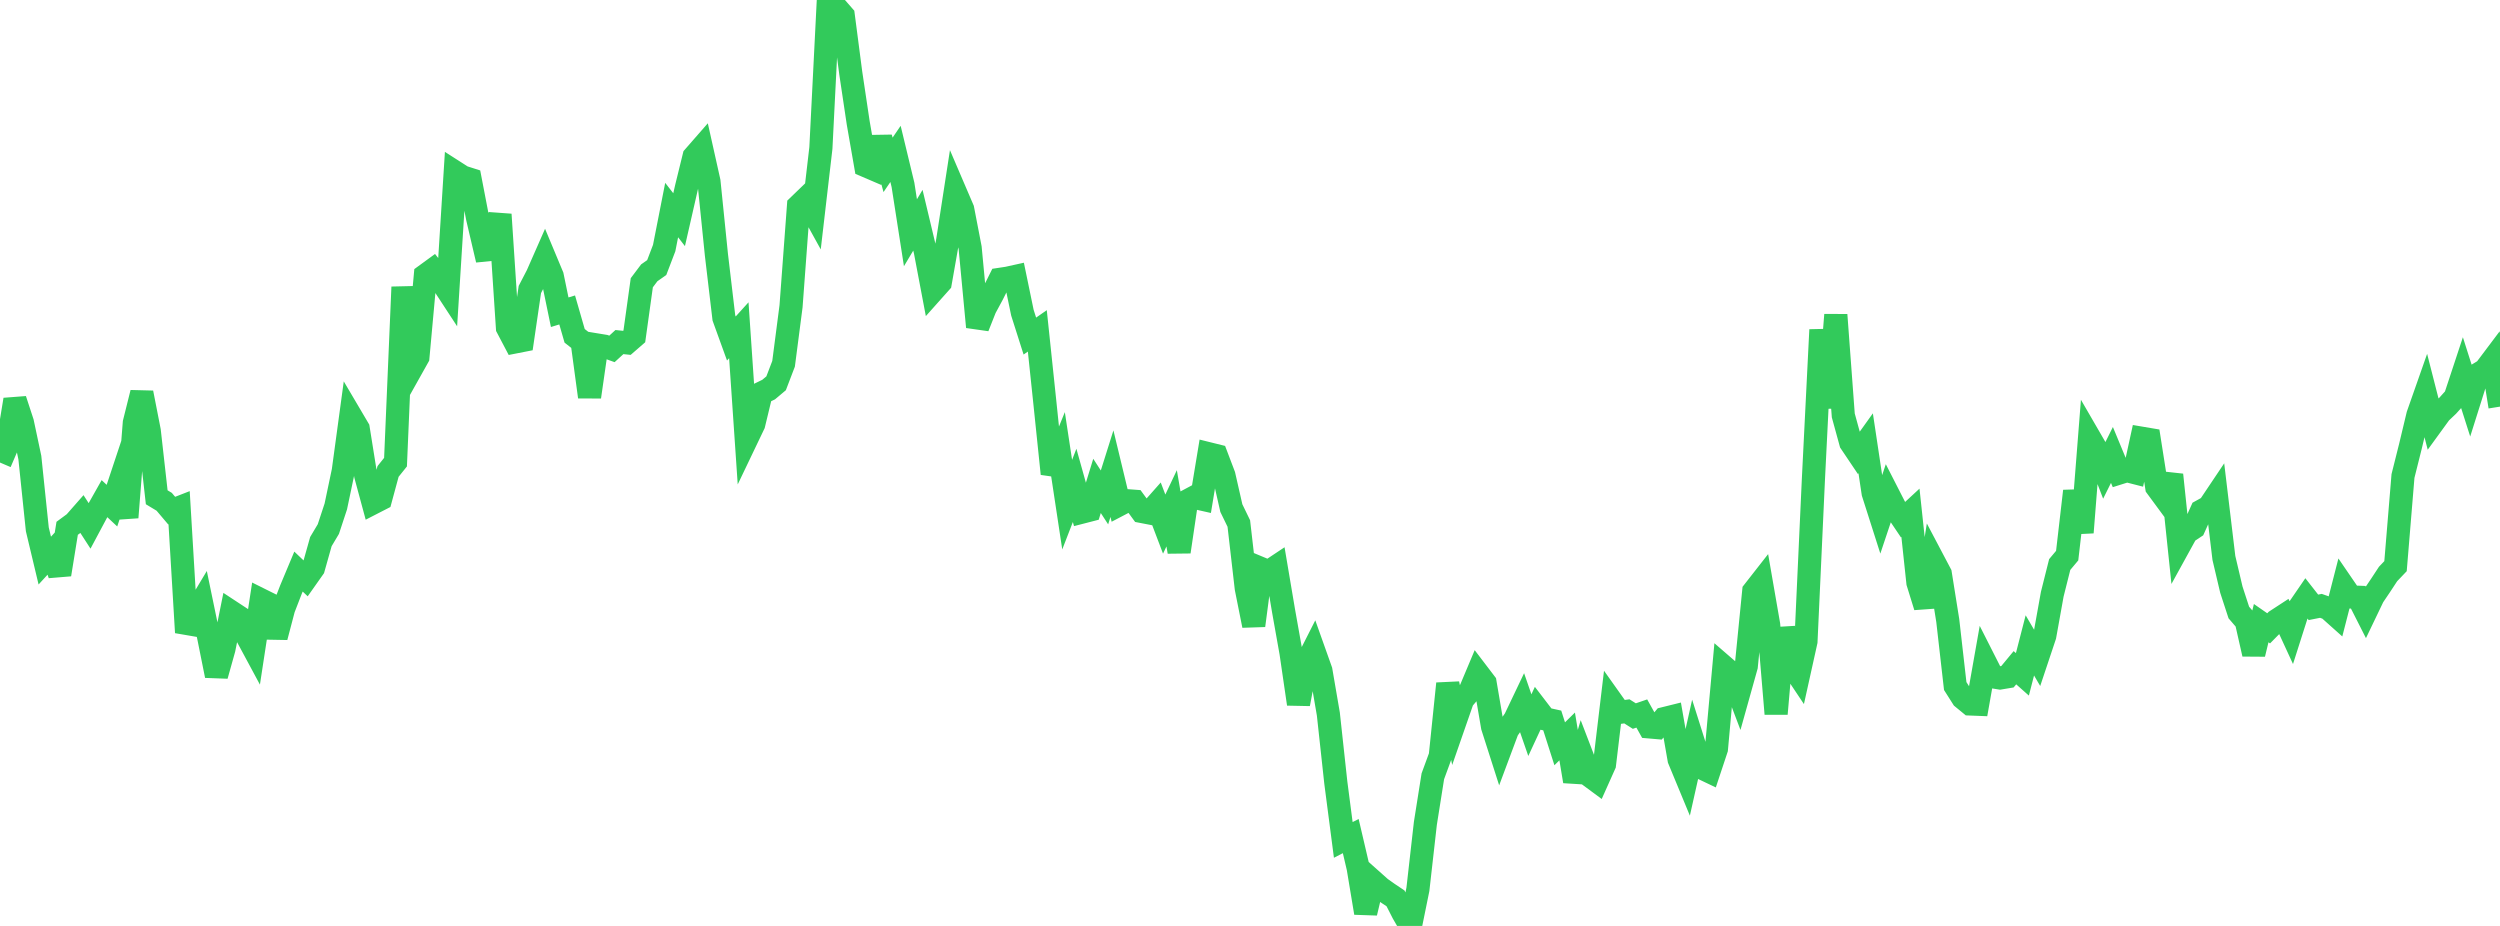 <?xml version="1.0" standalone="no"?>
<!DOCTYPE svg PUBLIC "-//W3C//DTD SVG 1.1//EN" "http://www.w3.org/Graphics/SVG/1.1/DTD/svg11.dtd">

<svg width="135" height="50" viewBox="0 0 135 50" preserveAspectRatio="none" 
  xmlns="http://www.w3.org/2000/svg"
  xmlns:xlink="http://www.w3.org/1999/xlink">


<polyline points="0.0, 24.977 0.403, 24.037 0.806, 21.581 1.209, 22.812 1.612, 24.71 2.015, 28.583 2.418, 30.272 2.821, 29.832 3.224, 31.022 3.627, 28.528 4.03, 28.231 4.433, 27.772 4.836, 28.396 5.239, 27.641 5.642, 26.927 6.045, 27.305 6.448, 26.093 6.851, 27.939 7.254, 22.827 7.657, 21.21 8.06, 23.268 8.463, 26.853 8.866, 27.096 9.269, 27.572 9.672, 27.415 10.075, 34.154 10.478, 33.202 10.881, 32.529 11.284, 34.477 11.687, 36.484 12.09, 35.046 12.493, 33.046 12.896, 33.311 13.299, 34.282 13.701, 35.029 14.104, 32.398 14.507, 32.599 14.91, 34.403 15.313, 32.87 15.716, 31.828 16.119, 30.865 16.522, 31.249 16.925, 30.678 17.328, 29.246 17.731, 28.57 18.134, 27.347 18.537, 25.43 18.94, 22.463 19.343, 23.146 19.746, 25.665 20.149, 27.155 20.552, 26.948 20.955, 25.459 21.358, 24.956 21.761, 15.5 22.164, 20.003 22.567, 19.284 22.97, 14.869 23.373, 14.575 23.776, 15.088 24.179, 15.704 24.582, 9.3 24.985, 9.558 25.388, 9.686 25.791, 11.78 26.194, 13.501 26.597, 13.461 27.0, 11.58 27.403, 17.699 27.806, 18.465 28.209, 18.386 28.612, 15.633 29.015, 14.856 29.418, 13.94 29.821, 14.906 30.224, 16.86 30.627, 16.737 31.03, 18.134 31.433, 18.451 31.836, 21.432 32.239, 18.629 32.642, 18.695 33.045, 18.841 33.448, 18.472 33.851, 18.514 34.254, 18.164 34.657, 15.268 35.06, 14.732 35.463, 14.449 35.866, 13.394 36.269, 11.343 36.672, 11.863 37.075, 10.098 37.478, 8.459 37.881, 7.998 38.284, 9.804 38.687, 13.762 39.09, 17.166 39.493, 18.279 39.896, 17.834 40.299, 23.746 40.701, 22.906 41.104, 21.233 41.507, 21.037 41.91, 20.698 42.313, 19.644 42.716, 16.541 43.119, 11.117 43.522, 10.728 43.925, 11.458 44.328, 7.991 44.731, 0.0 45.134, 0.385 45.537, 0.847 45.94, 3.938 46.343, 6.633 46.746, 8.946 47.149, 9.119 47.552, 7.432 47.955, 8.902 48.358, 8.31 48.761, 9.982 49.164, 12.568 49.567, 11.893 49.97, 13.582 50.373, 15.707 50.776, 15.255 51.179, 12.968 51.582, 10.358 51.985, 11.298 52.388, 13.387 52.791, 17.655 53.194, 16.639 53.597, 15.893 54.0, 15.084 54.403, 15.023 54.806, 14.934 55.209, 16.882 55.612, 18.148 56.015, 17.867 56.418, 21.697 56.821, 25.582 57.224, 24.593 57.627, 27.252 58.03, 26.211 58.433, 27.652 58.836, 27.548 59.239, 26.238 59.642, 26.86 60.045, 25.578 60.448, 27.249 60.851, 27.038 61.254, 27.068 61.657, 27.619 62.06, 27.697 62.463, 27.242 62.866, 28.302 63.269, 27.448 63.672, 29.796 64.075, 27.07 64.478, 26.855 64.881, 26.946 65.284, 24.507 65.687, 24.607 66.09, 25.668 66.493, 27.438 66.896, 28.269 67.299, 31.768 67.701, 33.779 68.104, 30.706 68.507, 30.874 68.91, 30.606 69.313, 32.993 69.716, 35.254 70.119, 38.014 70.522, 35.874 70.925, 35.079 71.328, 36.212 71.731, 38.558 72.134, 42.262 72.537, 45.356 72.94, 45.148 73.343, 46.872 73.746, 49.296 74.149, 47.598 74.552, 47.957 74.955, 48.242 75.358, 48.512 75.761, 49.302 76.164, 50.0 76.567, 48.022 76.97, 44.461 77.373, 41.92 77.776, 40.822 78.179, 36.916 78.582, 38.936 78.985, 37.778 79.388, 37.304 79.791, 36.346 80.194, 36.875 80.597, 39.24 81.0, 40.5 81.403, 39.42 81.806, 38.841 82.209, 37.996 82.612, 39.158 83.015, 38.29 83.418, 38.816 83.821, 38.905 84.224, 40.165 84.627, 39.768 85.03, 42.19 85.433, 40.832 85.836, 41.883 86.239, 42.181 86.642, 41.28 87.045, 37.902 87.448, 38.469 87.851, 38.413 88.254, 38.668 88.657, 38.529 89.06, 39.252 89.463, 39.287 89.866, 38.805 90.269, 38.705 90.672, 41.01 91.075, 41.983 91.478, 40.184 91.881, 41.461 92.284, 41.653 92.687, 40.44 93.09, 36.005 93.493, 36.354 93.896, 37.418 94.299, 35.978 94.701, 31.93 95.104, 31.415 95.507, 33.738 95.91, 38.546 96.313, 33.923 96.716, 35.851 97.119, 36.455 97.522, 34.637 97.925, 25.861 98.328, 17.809 98.731, 22.019 99.134, 17.002 99.537, 22.431 99.94, 23.901 100.343, 24.5 100.746, 23.937 101.149, 26.618 101.552, 27.881 101.955, 26.676 102.358, 27.465 102.761, 28.063 103.164, 27.69 103.567, 31.461 103.97, 32.763 104.373, 30.22 104.776, 30.984 105.179, 33.508 105.582, 37.047 105.985, 37.683 106.388, 38.014 106.791, 38.03 107.194, 35.75 107.597, 36.545 108.0, 36.611 108.403, 36.544 108.806, 36.057 109.209, 36.415 109.612, 34.851 110.015, 35.54 110.418, 34.334 110.821, 32.091 111.224, 30.485 111.627, 30.004 112.03, 26.52 112.433, 28.754 112.836, 23.638 113.239, 24.334 113.642, 25.379 114.045, 24.567 114.448, 25.539 114.851, 25.412 115.254, 25.515 115.657, 23.666 116.06, 23.734 116.463, 26.3 116.866, 26.847 117.269, 25.641 117.672, 29.485 118.075, 28.752 118.478, 28.486 118.881, 27.592 119.284, 27.369 119.687, 26.768 120.09, 30.129 120.493, 31.839 120.896, 33.075 121.299, 33.543 121.701, 35.317 122.104, 33.65 122.507, 33.93 122.91, 33.521 123.313, 33.258 123.716, 34.133 124.119, 32.869 124.522, 32.281 124.925, 32.796 125.328, 32.716 125.731, 32.858 126.134, 33.218 126.537, 31.648 126.94, 32.237 127.343, 32.252 127.746, 33.047 128.149, 32.207 128.552, 31.61 128.955, 30.996 129.358, 30.573 129.761, 25.705 130.164, 24.096 130.567, 22.412 130.97, 21.264 131.373, 22.842 131.776, 22.287 132.179, 21.905 132.582, 21.457 132.985, 20.237 133.388, 21.503 133.791, 20.225 134.194, 19.979 134.597, 19.443 135.0, 21.958" fill="none" stroke="#32ca5b" stroke-width="1.25"/>

</svg>